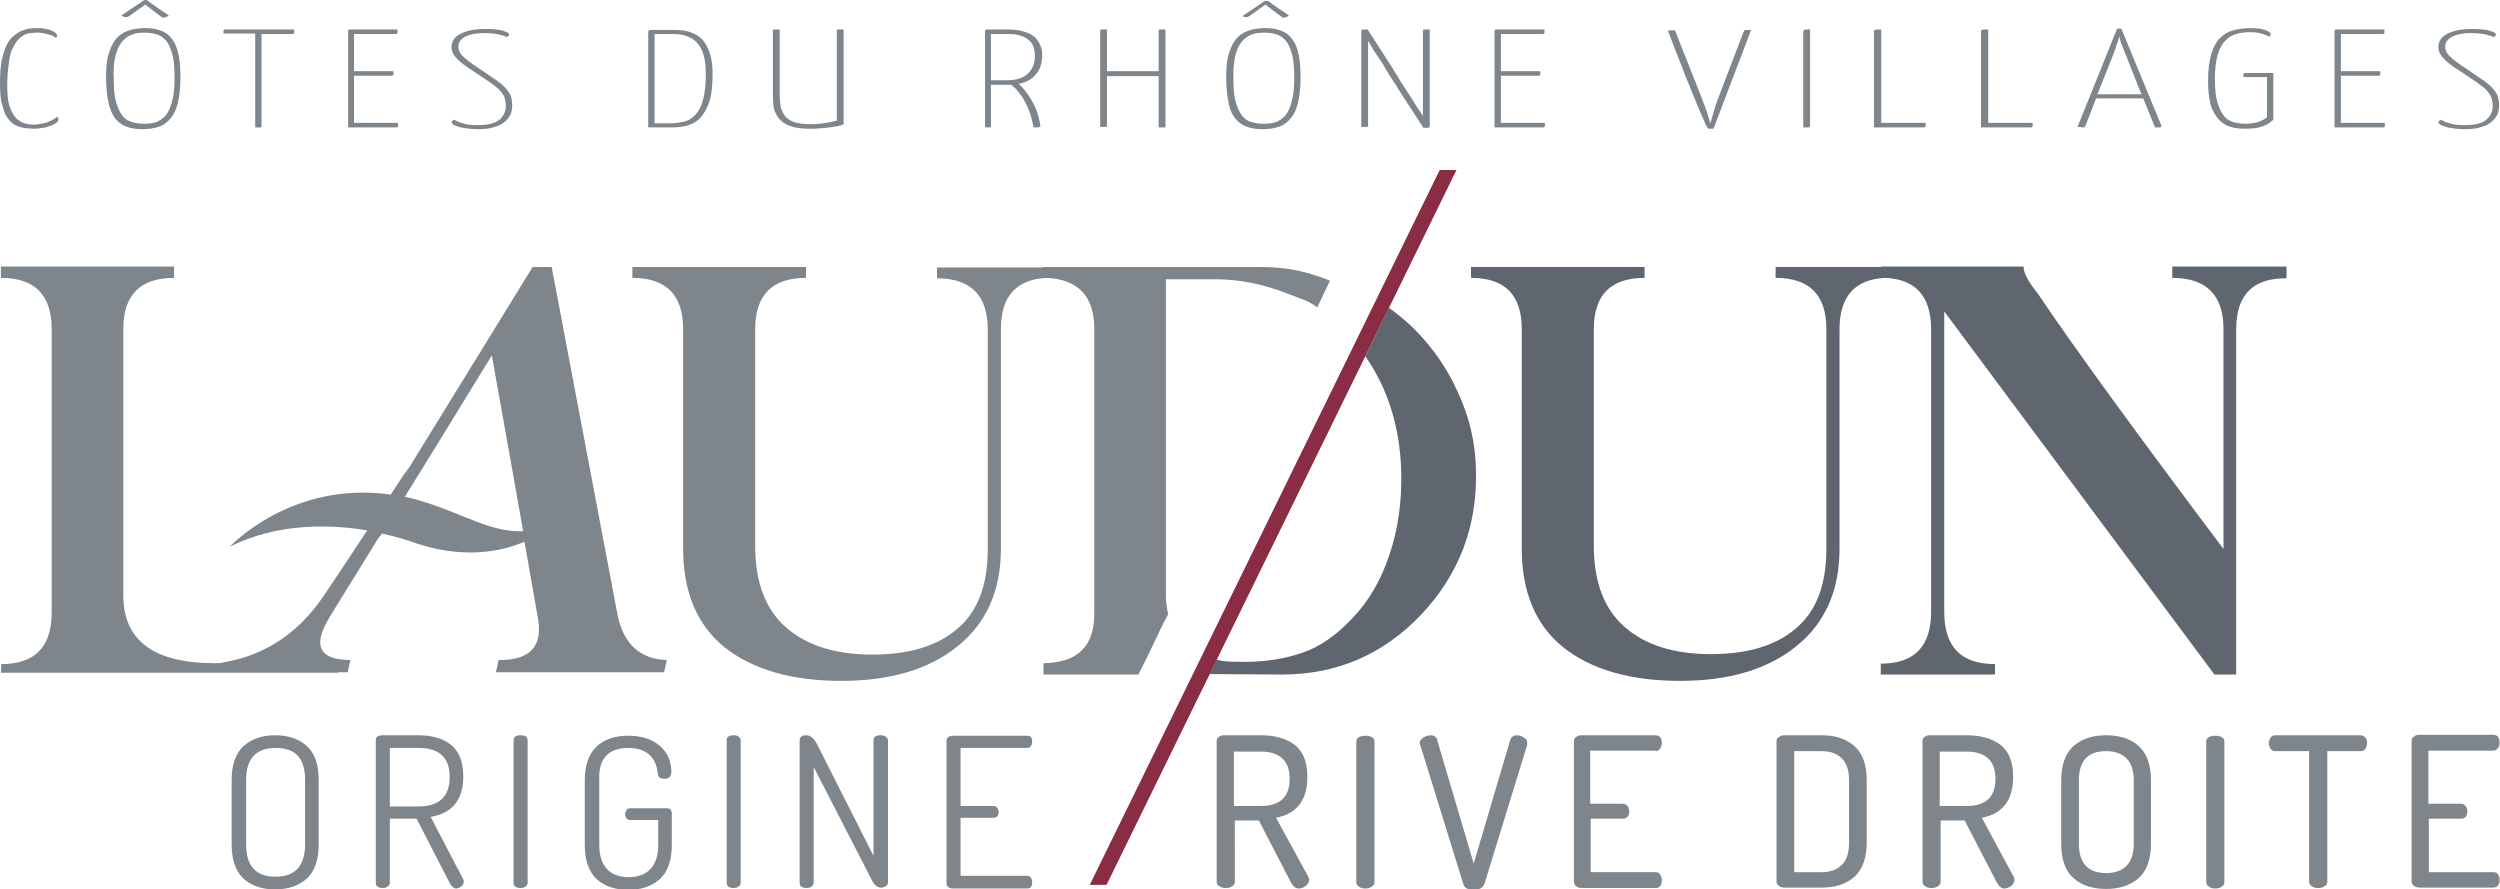 <?xml version="1.0" encoding="utf-8"?>
<!-- Generator: Adobe Illustrator 16.0.0, SVG Export Plug-In . SVG Version: 6.00 Build 0)  -->
<!DOCTYPE svg PUBLIC "-//W3C//DTD SVG 1.1//EN" "http://www.w3.org/Graphics/SVG/1.1/DTD/svg11.dtd">
<svg version="1.1" id="Calque_1" xmlns="http://www.w3.org/2000/svg" xmlns:xlink="http://www.w3.org/1999/xlink" x="0px" y="0px"
	 width="551.5px" height="196.2px" viewBox="0 0 551.5 196.2" enable-background="new 0 0 551.5 196.2" xml:space="preserve">
<g>
	<path fill="none" d="M26.5,25.2c0.5,0.8,1.2,1.3,2,1.7c0.8,0.3,1.8,0.5,3,0.5c1.2,0,2.2-0.2,3.1-0.5c0.9-0.4,1.6-1,2.1-1.8
		c0.5-0.8,1-1.9,1.2-3.2c0.3-1.3,0.4-2.9,0.4-4.8c0-1.8-0.1-3.4-0.4-4.7c-0.3-1.3-0.6-2.3-1.2-3c-0.5-0.8-1.2-1.3-2-1.6
		C34,7.4,33,7.2,31.9,7.2c-1.2,0-2.2,0.2-3.1,0.5c-0.9,0.4-1.6,1-2.2,1.8c-0.6,0.8-1,1.9-1.3,3.2C25.1,14,25,15.6,25,17.5
		c0,1.8,0.1,3.3,0.4,4.6C25.6,23.4,26,24.4,26.5,25.2z"/>
	<path fill="none" d="M401.9,165.7h-6v26.7h6c1.9,0,3.4-0.5,4.5-1.6c1.1-1.1,1.6-2.7,1.6-4.9v-13.6c0-2.2-0.5-3.8-1.6-4.9
		C405.3,166.3,403.8,165.7,401.9,165.7z"/>
	<path fill="none" d="M440.2,171.7c0-4-2.1-6-6.4-6h-5.9v12h5.9C438.1,177.8,440.2,175.7,440.2,171.7z"/>
	<path fill="none" d="M108.5,78.4c-9,14.7-15.4,25.1-19.2,31.2c1.5,0.3,3,0.7,4.5,1.2c9.2,2.9,14.4,6.5,21.6,6.4
		c-0.1-0.4-0.1-0.8-0.2-1.2C114.8,113.3,112.5,100.7,108.5,78.4z"/>
	<path fill="none" d="M151,26.7c0.9-0.2,1.7-0.8,2.4-1.5c0.7-0.8,1.2-1.9,1.7-3.3c0.4-1.4,0.6-3.4,0.6-5.8c0-3-0.6-5.2-1.8-6.6
		c-1.2-1.4-3-2.1-5.5-2.1h-3.9v19.6h3.8C149.2,27.1,150.1,27,151,26.7z"/>
	<path fill="none" d="M99.2,171.4c0-4.3-2.3-6.4-6.9-6.4H86v12.9h6.3C96.9,177.9,99.2,175.8,99.2,171.4z"/>
	<path fill="none" d="M60.7,165c-4.4,0-6.5,2.3-6.5,7v14.3c0,4.7,2.2,7.1,6.5,7.1c4.4,0,6.5-2.4,6.5-7.1V172
		C67.3,167.4,65.1,165,60.7,165z"/>
	<path fill="none" d="M464.6,165.7c-4,0-6,2.2-6,6.5v13.9c0,4.4,2,6.5,6,6.5c1.9,0,3.4-0.5,4.5-1.6c1.1-1.1,1.6-2.7,1.6-4.9v-13.9
		c0-2.2-0.5-3.8-1.6-4.9C468.1,166.3,466.6,165.7,464.6,165.7z"/>
	<path fill="none" d="M469.7,14c-0.3-0.7-0.5-1.3-0.8-2c-0.3-0.6-0.5-1.2-0.7-1.8c-0.2-0.5-0.4-1-0.5-1.4c-0.1-0.4-0.2-0.7-0.2-0.9
		c0,0.2-0.1,0.5-0.2,0.9c-0.1,0.4-0.3,0.9-0.5,1.4c-0.2,0.5-0.4,1.1-0.6,1.8c-0.2,0.6-0.5,1.3-0.8,2l-2.7,6.8h9.7L469.7,14z"/>
	<path fill="none" d="M284.5,171.7c0-4-2.1-6-6.4-6h-5.9v12h5.9C282.4,177.8,284.5,175.7,284.5,171.7z"/>
	<path fill="none" d="M273.6,25.2c0.5,0.8,1.2,1.3,2,1.7c0.8,0.3,1.8,0.5,3,0.5c1.2,0,2.2-0.2,3.1-0.5c0.9-0.4,1.6-1,2.1-1.8
		c0.5-0.8,1-1.9,1.2-3.2c0.3-1.3,0.4-2.9,0.4-4.8c0-1.8-0.1-3.4-0.4-4.7c-0.3-1.3-0.6-2.3-1.2-3c-0.5-0.8-1.2-1.3-2-1.6
		c-0.8-0.3-1.8-0.5-2.9-0.5c-1.2,0-2.2,0.2-3.1,0.5c-0.9,0.4-1.6,1-2.2,1.8c-0.6,0.8-1,1.9-1.3,3.2c-0.3,1.3-0.4,2.9-0.4,4.8
		c0,1.8,0.1,3.3,0.4,4.6C272.6,23.4,273,24.4,273.6,25.2z"/>
	<path fill="none" d="M226.8,16.2c1-1,1.5-2.3,1.5-4c0-0.6-0.1-1.2-0.3-1.8c-0.2-0.6-0.5-1.1-1-1.5c-0.5-0.4-1.1-0.8-1.8-1
		c-0.8-0.2-1.7-0.4-2.9-0.4h-3.7v10.2h3.5C224.2,17.7,225.8,17.2,226.8,16.2z"/>
	<path fill="#7E858B" d="M1.2,25.3C1.6,26,2.1,26.6,2.5,27c0.5,0.4,1,0.7,1.6,0.9c0.5,0.2,1.1,0.3,1.7,0.4c0.6,0,1.1,0.1,1.6,0.1
		c0.8,0,1.5-0.1,2.1-0.2c0.7-0.1,1.2-0.3,1.8-0.5c0.5-0.2,0.9-0.4,1.2-0.7c0.3-0.2,0.4-0.5,0.4-0.6c0-0.1,0-0.2-0.1-0.4
		c-0.1-0.1-0.2-0.2-0.2-0.3c-0.2,0.2-0.4,0.4-0.8,0.6c-0.3,0.2-0.7,0.4-1.2,0.6c-0.4,0.2-0.9,0.3-1.5,0.4c-0.5,0.1-1.1,0.2-1.6,0.2
		c-0.7,0-1.4-0.1-2.1-0.3c-0.7-0.2-1.3-0.6-1.9-1.2c-0.6-0.6-1-1.5-1.4-2.6c-0.4-1.2-0.5-2.7-0.5-4.6c0-1.7,0.1-3.2,0.3-4.4
		C2,12.9,2.3,11.9,2.6,11C3,10.2,3.4,9.5,3.8,9c0.4-0.5,0.9-0.9,1.4-1.2c0.5-0.3,1.1-0.5,1.6-0.5C7.4,7.2,8,7.2,8.5,7.2
		c0.5,0,0.9,0.1,1.4,0.2c0.4,0.1,0.8,0.2,1.2,0.3c0.3,0.1,0.6,0.2,0.8,0.4c0.2,0.1,0.4,0.2,0.4,0.3c0.1-0.1,0.2-0.2,0.2-0.3
		c0.1-0.1,0.1-0.2,0.1-0.3c0-0.1-0.1-0.3-0.3-0.5c-0.2-0.2-0.5-0.3-0.8-0.5c-0.4-0.2-0.8-0.3-1.3-0.4C9.7,6.3,9.2,6.2,8.5,6.2
		c-0.7,0-1.3,0-2,0.1c-0.7,0.1-1.3,0.3-2,0.6C3.9,7.2,3.4,7.6,2.8,8.1c-0.6,0.5-1.1,1.3-1.5,2.2c-0.4,0.9-0.7,2-1,3.4
		C0.1,15,0,16.6,0,18.4c0,1.6,0.1,3,0.3,4.1C0.6,23.6,0.9,24.5,1.2,25.3z"/>
	<path fill="#7E858B" d="M27.1,3.6c0.2,0.1,0.4,0.2,0.8,0.2c0.1,0,0.4-0.1,0.8-0.4c0.4-0.3,0.9-0.6,1.4-1c0.6-0.4,1.3-0.9,2-1.4
		c0,0,0.2,0.2,0.6,0.5c0.4,0.3,0.8,0.6,1.3,1c0.5,0.4,1.2,0.9,1.9,1.4c0.3,0,0.6-0.1,0.9-0.2c0.3-0.2,0.4-0.2,0.4-0.3
		c0,0-0.2-0.2-0.7-0.5c-0.5-0.3-1-0.7-1.5-1l-2.1-1.5C32.6,0.1,32.4,0,32.1,0c-0.2,0-0.3,0-0.4,0.1l-4.9,3.3
		C26.9,3.4,26.9,3.5,27.1,3.6z"/>
	<path fill="#7E858B" d="M25.3,26c0.7,0.9,1.5,1.5,2.5,1.9c1,0.4,2.2,0.6,3.6,0.6c1.4,0,2.7-0.2,3.8-0.6c1.1-0.4,1.9-1.1,2.6-2
		c0.7-0.9,1.2-2.1,1.5-3.5c0.3-1.4,0.5-3.2,0.5-5.2c0-2-0.1-3.7-0.4-5.1c-0.3-1.4-0.7-2.5-1.4-3.4c-0.6-0.9-1.4-1.5-2.4-1.9
		c-1-0.4-2.2-0.6-3.6-0.6c-1.4,0-2.7,0.2-3.8,0.6c-1.1,0.4-2,1-2.7,1.9c-0.7,0.9-1.2,2-1.6,3.4c-0.4,1.4-0.5,3.1-0.5,5
		c0,2.1,0.2,3.9,0.5,5.4C24.2,24,24.7,25.1,25.3,26z M25.4,12.7c0.3-1.3,0.7-2.4,1.3-3.2c0.6-0.8,1.3-1.4,2.2-1.8
		c0.9-0.4,1.9-0.5,3.1-0.5c1.1,0,2.1,0.2,2.9,0.5c0.8,0.3,1.5,0.9,2,1.6c0.5,0.8,0.9,1.8,1.2,3c0.3,1.3,0.4,2.8,0.4,4.7
		c0,1.9-0.1,3.5-0.4,4.8c-0.3,1.3-0.7,2.4-1.2,3.2c-0.5,0.8-1.3,1.4-2.1,1.8c-0.9,0.4-1.9,0.5-3.1,0.5c-1.2,0-2.1-0.2-3-0.5
		c-0.8-0.3-1.5-0.9-2-1.7c-0.5-0.8-0.9-1.8-1.2-3c-0.3-1.2-0.4-2.8-0.4-4.6C25,15.6,25.1,14,25.4,12.7z"/>
	<path fill="#7E858B" d="M56.3,28.1c0.7,0,1.1,0,1.2,0c0.1,0,0.2-0.1,0.2-0.3V7.5h6.7c0.3,0,0.5-0.1,0.5-0.3V6.5H49.8
		c-0.3,0-0.5,0.1-0.5,0.3v0.6h7V28.1z"/>
	<path fill="#7E858B" d="M87.8,27.9c0-0.1,0-0.4,0-0.8h-9.7V16.7h8.3c0.2,0,0.3-0.1,0.4-0.2c0-0.1,0-0.4,0-0.8h-8.7V7.5h9.3
		c0.1,0,0.2-0.1,0.3-0.2c0-0.1,0-0.4,0-0.8H77.2c-0.2,0-0.4,0.1-0.4,0.2c0,0.1,0,0.1,0,0.2v21.2h10.7C87.6,28.1,87.7,28,87.8,27.9z"
		/>
	<path fill="#7E858B" d="M99.9,27.4c0.2,0.2,0.6,0.3,1.1,0.5c0.5,0.2,1.1,0.3,1.8,0.4c0.7,0.1,1.6,0.2,2.6,0.2
		c1.3,0,2.5-0.1,3.4-0.4c1-0.3,1.8-0.6,2.4-1.1c0.6-0.5,1.1-1.1,1.4-1.7c0.3-0.7,0.4-1.4,0.4-2.2c0-0.5-0.1-1-0.2-1.5
		s-0.3-0.9-0.6-1.3c-0.3-0.4-0.6-0.9-1.1-1.3c-0.4-0.4-1-0.9-1.6-1.3l-5.6-3.8c-0.8-0.6-1.4-1.1-2-1.7c-0.5-0.6-0.8-1.2-0.8-1.9
		c0-0.9,0.5-1.6,1.5-2.2c1-0.5,2.4-0.8,4.1-0.8c1.3,0,2.4,0.1,3.3,0.3c0.8,0.2,1.5,0.4,1.8,0.6c0.3-0.2,0.5-0.4,0.5-0.6
		c0-0.3-0.4-0.5-1.3-0.8c-0.9-0.3-2.2-0.4-4.1-0.4c-2.3,0-4.1,0.4-5.4,1.1c-1.3,0.7-1.9,1.7-1.9,2.9c0,0.8,0.3,1.5,0.9,2.2
		c0.6,0.7,1.4,1.4,2.4,2.1l5.1,3.4c0.7,0.5,1.2,0.9,1.7,1.3c0.5,0.4,0.8,0.8,1.1,1.2c0.3,0.4,0.5,0.8,0.6,1.3
		c0.1,0.4,0.2,0.9,0.2,1.4c0,1.3-0.5,2.3-1.4,3.1c-1,0.8-2.5,1.2-4.7,1.2c-1.5,0-2.6-0.1-3.4-0.4c-0.8-0.2-1.4-0.5-1.9-0.8
		c-0.4,0.2-0.6,0.4-0.6,0.7C99.6,27,99.7,27.2,99.9,27.4z"/>
	<path fill="#7E858B" d="M151.6,27.7c1.1-0.3,2-0.8,2.9-1.7c0.8-0.9,1.5-2.1,2-3.6s0.7-3.6,0.7-6.2c0-1.7-0.2-3.2-0.6-4.4
		c-0.4-1.2-0.9-2.2-1.6-3c-0.7-0.8-1.6-1.3-2.7-1.7c-1.1-0.4-2.3-0.5-3.7-0.5h-4.5c-0.4,0-0.7,0-0.9,0.1C143.1,6.7,143,6.9,143,7
		v21.1h5.2C149.4,28.1,150.5,28,151.6,27.7z M144.5,7.5h3.9c2.5,0,4.4,0.7,5.5,2.1c1.2,1.4,1.8,3.5,1.8,6.6c0,2.4-0.2,4.3-0.6,5.8
		c-0.4,1.5-1,2.6-1.7,3.3c-0.7,0.8-1.5,1.3-2.4,1.5c-0.9,0.2-1.8,0.4-2.8,0.4h-3.8V7.5z"/>
	<path fill="#7E858B" d="M171.9,26.2c0.5,0.7,1.4,1.2,2.4,1.6c1.1,0.4,2.5,0.6,4.4,0.6c0.8,0,1.5,0,2.3-0.1c0.8-0.1,1.5-0.1,2.1-0.2
		c0.7-0.1,1.3-0.2,1.8-0.3c0.5-0.1,0.9-0.2,1.2-0.4V6.5c-0.7,0-1.1,0-1.3,0c-0.2,0-0.2,0.1-0.2,0.3v19.8c-0.5,0.2-1.3,0.3-2.4,0.5
		c-1.1,0.2-2.3,0.3-3.5,0.3c-1.5,0-2.7-0.2-3.6-0.5c-0.9-0.3-1.5-0.8-2-1.4c-0.4-0.6-0.7-1.2-0.9-2c-0.1-0.8-0.2-1.5-0.2-2.3V6.5
		c-0.7,0-1.2,0-1.3,0c-0.1,0-0.2,0.1-0.2,0.3v14.4c0,0.9,0.1,1.8,0.2,2.7C171,24.8,171.3,25.6,171.9,26.2z"/>
	<path fill="#7E858B" d="M218.6,27.8v-9.1h3.5c0.1,0,0.3,0,0.5,0c0.2,0,0.3,0,0.5,0c0.2,0.2,0.5,0.5,1,0.9c0.4,0.5,0.9,1.1,1.4,1.8
		c0.5,0.8,1,1.7,1.4,2.8c0.5,1.1,0.8,2.4,1.1,3.9h0.8c0.3,0,0.5-0.1,0.6-0.1c0.1,0,0.1-0.1,0.1-0.3c-0.2-1.3-0.5-2.4-0.9-3.5
		c-0.4-1-0.9-1.9-1.4-2.7c-0.5-0.8-1-1.4-1.4-1.9c-0.5-0.5-0.8-0.9-1.1-1.1c1.7-0.3,2.9-1,3.8-2.1c0.9-1,1.4-2.4,1.4-4.2
		c0-0.8-0.1-1.5-0.4-2.2c-0.3-0.7-0.7-1.3-1.2-1.8c-0.6-0.5-1.3-0.9-2.3-1.2c-0.9-0.3-2.1-0.5-3.5-0.5h-4.8c-0.2,0-0.4,0.1-0.4,0.2
		c0,0.1,0,0.1,0,0.2v21.2c0.7,0,1.2,0,1.3,0C218.5,28,218.6,27.9,218.6,27.8z M218.6,7.5h3.7c1.2,0,2.1,0.1,2.9,0.4
		c0.8,0.2,1.4,0.6,1.8,1c0.5,0.4,0.8,0.9,1,1.5c0.2,0.6,0.3,1.2,0.3,1.8c0,1.7-0.5,3-1.5,4c-1,1-2.6,1.5-4.7,1.5h-3.5V7.5z"/>
	<path fill="#7E858B" d="M244.2,27.8v-11h11.4v11.3c0.7,0,1.1,0,1.3,0c0.1,0,0.2-0.1,0.2-0.3V6.5c-0.7,0-1.2,0-1.3,0
		c-0.1,0-0.2,0.1-0.2,0.3v8.9h-11.4V6.5c-0.7,0-1.1,0-1.3,0c-0.1,0-0.2,0.1-0.2,0.3v21.2c0.7,0,1.1,0,1.3,0
		C244.1,28,244.2,27.9,244.2,27.8z"/>
	<path fill="#7E858B" d="M274.2,3.6c0.2,0.1,0.4,0.2,0.8,0.2c0.1,0,0.4-0.1,0.8-0.4c0.4-0.3,0.9-0.6,1.4-1c0.6-0.4,1.3-0.9,2-1.4
		c0,0,0.2,0.2,0.6,0.5c0.4,0.3,0.8,0.6,1.3,1c0.5,0.4,1.2,0.9,1.9,1.4c0.3,0,0.6-0.1,0.9-0.2c0.3-0.2,0.4-0.2,0.4-0.3
		c0,0-0.2-0.2-0.7-0.5c-0.5-0.3-1-0.7-1.5-1l-2.1-1.5c-0.2-0.2-0.4-0.2-0.7-0.2c-0.2,0-0.3,0-0.4,0.1l-4.9,3.3
		C273.9,3.4,274,3.5,274.2,3.6z"/>
	<path fill="#7E858B" d="M272.4,26c0.7,0.9,1.5,1.5,2.5,1.9c1,0.4,2.2,0.6,3.6,0.6c1.5,0,2.7-0.2,3.8-0.6c1.1-0.4,1.9-1.1,2.6-2
		c0.7-0.9,1.2-2.1,1.5-3.5c0.3-1.4,0.5-3.2,0.5-5.2c0-2-0.1-3.7-0.4-5.1c-0.3-1.4-0.7-2.5-1.4-3.4c-0.6-0.9-1.4-1.5-2.4-1.9
		c-1-0.4-2.2-0.6-3.6-0.6c-1.5,0-2.7,0.2-3.8,0.6c-1.1,0.4-2,1-2.7,1.9c-0.7,0.9-1.2,2-1.6,3.4c-0.4,1.4-0.5,3.1-0.5,5
		c0,2.1,0.2,3.9,0.5,5.4C271.2,24,271.7,25.1,272.4,26z M272.4,12.7c0.3-1.3,0.7-2.4,1.3-3.2c0.6-0.8,1.3-1.4,2.2-1.8
		c0.9-0.4,1.9-0.5,3.1-0.5c1.1,0,2.1,0.2,2.9,0.5c0.8,0.3,1.5,0.9,2,1.6c0.5,0.8,0.9,1.8,1.2,3c0.3,1.3,0.4,2.8,0.4,4.7
		c0,1.9-0.1,3.5-0.4,4.8c-0.3,1.3-0.7,2.4-1.2,3.2c-0.5,0.8-1.3,1.4-2.1,1.8c-0.9,0.4-1.9,0.5-3.1,0.5c-1.2,0-2.1-0.2-3-0.5
		c-0.8-0.3-1.5-0.9-2-1.7c-0.5-0.8-0.9-1.8-1.2-3c-0.3-1.2-0.4-2.8-0.4-4.6C272,15.6,272.2,14,272.4,12.7z"/>
	<path fill="#7E858B" d="M301.8,27.8v-7.6c0,0,0-0.3,0-0.7c0-0.5,0-1,0-1.7c0-0.7,0-1.5,0-2.3c0-0.8,0-1.7,0-2.5c0-0.8,0-1.6,0-2.3
		c0-0.7,0-1.3,0-1.7c0.3,0.5,0.6,1,1,1.7c0.4,0.7,0.9,1.4,1.4,2.1c0.5,0.8,1,1.5,1.4,2.3c0.5,0.8,0.9,1.5,1.3,2.1
		c0.4,0.6,0.7,1.1,1,1.5c0.3,0.4,0.4,0.6,0.4,0.7l5.7,8.8h0.9c0.3,0,0.5-0.1,0.5-0.3V6.5c-0.7,0-1.2,0-1.3,0c-0.1,0-0.2,0.1-0.2,0.3
		v18.8c-0.2-0.4-0.6-0.9-1-1.5c-0.4-0.6-0.9-1.4-1.3-2.1c-0.5-0.8-1-1.5-1.5-2.3c-0.5-0.8-1-1.5-1.4-2.2c-0.4-0.7-0.7-1.2-1-1.6
		c-0.3-0.4-0.4-0.7-0.4-0.7l-5.6-8.7h-0.9c-0.3,0-0.5,0.1-0.5,0.3v21.2c0.7,0,1.2,0,1.3,0C301.7,28,301.8,27.9,301.8,27.8z"/>
	<path fill="#7E858B" d="M340.8,27.9c0-0.1,0-0.4,0-0.8h-9.7V16.7h8.3c0.2,0,0.3-0.1,0.4-0.2c0-0.1,0-0.4,0-0.8h-8.7V7.5h9.3
		c0.2,0,0.2-0.1,0.3-0.2c0-0.1,0-0.4,0-0.8h-10.6c-0.2,0-0.4,0.1-0.4,0.2c0,0.1,0,0.1,0,0.2v21.2h10.7
		C340.6,28.1,340.7,28,340.8,27.9z"/>
	<path fill="#7E858B" d="M371.1,14.9c0.4,1.1,0.8,2.2,1.3,3.3c0.4,1.1,0.9,2.2,1.3,3.2s0.8,2,1.2,2.9c0.4,0.9,0.7,1.7,1,2.3
		c0.2,0.5,0.4,1,0.6,1.3c0.2,0.3,0.3,0.5,0.5,0.5c0.3,0,0.5,0,0.6,0c0.1,0,0.3,0,0.4,0l8.3-21.8h-1.1c-0.2,0-0.3,0-0.4,0.1
		c0,0.1-0.1,0.2-0.2,0.4l-5.5,14.4c-0.4,1.1-0.8,2.1-1,3c-0.3,0.9-0.5,1.8-0.8,2.7c-0.1-0.5-0.3-0.9-0.4-1.3
		c-0.1-0.4-0.3-0.9-0.4-1.3c-0.2-0.5-0.3-0.9-0.5-1.4c-0.2-0.5-0.4-1-0.6-1.6l-5.9-14.9h-1.1c-0.2,0-0.4,0-0.4,0.1
		c0,0.1,0,0.2,0.1,0.4C369.1,9.8,370.1,12.4,371.1,14.9z"/>
	<path fill="#7E858B" d="M399.3,27.8V6.5c-0.7,0-1.1,0-1.3,0.1c-0.1,0-0.2,0.2-0.2,0.5v21c0.7,0,1.1,0,1.3,0
		C399.2,28,399.3,27.9,399.3,27.8z"/>
	<path fill="#7E858B" d="M424.7,28c0.1,0,0.1-0.1,0.1-0.3v-0.6h-9.8V6.5c-0.8,0-1.2,0-1.4,0.1s-0.2,0.2-0.2,0.4v21.1h10.8
		C424.5,28.1,424.6,28.1,424.7,28z"/>
	<path fill="#7E858B" d="M448.3,28c0.1,0,0.1-0.1,0.1-0.3v-0.6h-9.8V6.5c-0.8,0-1.2,0-1.4,0.1c-0.1,0-0.2,0.2-0.2,0.4v21.1H448
		C448.1,28.1,448.2,28.1,448.3,28z"/>
	<path fill="#7E858B" d="M459.2,28.1c0.2,0,0.4,0,0.5,0c0.1,0,0.2-0.1,0.3-0.2l2.4-6.2h10.4l2.6,6.4c0.1,0,0.3,0,0.5,0
		c0.2,0,0.3,0,0.4,0c0.4,0,0.6-0.1,0.5-0.4l-8.8-21.3c-0.1-0.1-0.3-0.1-0.6-0.1c-0.3,0-0.4,0-0.4,0.1l-8.7,21.6c0.2,0,0.4,0,0.6,0
		C459.1,28.1,459.2,28.1,459.2,28.1z M465.4,14c0.3-0.7,0.5-1.3,0.8-2c0.2-0.6,0.5-1.2,0.6-1.8c0.2-0.5,0.4-1,0.5-1.4
		c0.1-0.4,0.2-0.7,0.2-0.9c0,0.2,0.1,0.5,0.2,0.9c0.1,0.4,0.3,0.9,0.5,1.4c0.2,0.5,0.4,1.1,0.7,1.8c0.3,0.6,0.5,1.3,0.8,2l2.7,6.8
		h-9.7L465.4,14z"/>
	<path fill="#7E858B" d="M489.5,26.4c0.7,0.8,1.6,1.3,2.6,1.6c1,0.3,2.1,0.4,3.3,0.4c1,0,1.9-0.1,2.6-0.2c0.7-0.2,1.3-0.4,1.8-0.6
		c0.5-0.2,0.8-0.5,1.1-0.7c0.3-0.2,0.5-0.4,0.6-0.5V16.1h-6.1c-0.3,0-0.5,0.1-0.5,0.3v0.6h5.2v8.8c-0.1,0.1-0.2,0.3-0.5,0.4
		c-0.2,0.2-0.5,0.3-0.9,0.5c-0.4,0.2-0.8,0.3-1.4,0.4c-0.5,0.1-1.1,0.2-1.8,0.2c-0.9,0-1.8-0.1-2.6-0.3c-0.8-0.2-1.6-0.6-2.2-1.3
		c-0.6-0.7-1.1-1.7-1.5-3c-0.4-1.3-0.6-3.1-0.6-5.3c0-2.1,0.2-3.8,0.6-5.2c0.4-1.3,0.9-2.4,1.6-3.1c0.7-0.8,1.5-1.3,2.5-1.6
		c1-0.3,2-0.4,3.2-0.4c0.9,0,1.7,0.1,2.4,0.3c0.6,0.2,1.2,0.4,1.7,0.7c0.2-0.2,0.3-0.4,0.3-0.6c0-0.3-0.4-0.6-1.3-0.9
		c-0.9-0.3-2-0.4-3.3-0.4c-1.3,0-2.6,0.2-3.7,0.5c-1.1,0.3-2.1,0.9-2.9,1.7c-0.8,0.8-1.4,2-1.9,3.5c-0.4,1.5-0.7,3.4-0.7,5.7
		c0,2.3,0.2,4.2,0.6,5.6S488.8,25.6,489.5,26.4z"/>
	<path fill="#7E858B" d="M516.4,16.7h8.3c0.2,0,0.3-0.1,0.4-0.2c0-0.1,0-0.4,0-0.8h-8.7V7.5h9.3c0.1,0,0.2-0.1,0.3-0.2
		c0-0.1,0-0.4,0-0.8h-10.6c-0.2,0-0.4,0.1-0.4,0.2c0,0.1,0,0.1,0,0.2v21.2h10.7c0.2,0,0.3-0.1,0.4-0.2c0-0.1,0-0.4,0-0.8h-9.7V16.7z
		"/>
	<path fill="#7E858B" d="M538.2,27.4c0.2,0.2,0.6,0.3,1.1,0.5c0.5,0.2,1.1,0.3,1.8,0.4c0.7,0.1,1.6,0.2,2.6,0.2
		c1.3,0,2.5-0.1,3.4-0.4c1-0.3,1.8-0.6,2.4-1.1c0.6-0.5,1.1-1.1,1.4-1.7c0.3-0.7,0.4-1.4,0.4-2.2c0-0.5-0.1-1-0.2-1.5
		c-0.1-0.5-0.3-0.9-0.6-1.3c-0.3-0.4-0.6-0.9-1.1-1.3c-0.4-0.4-1-0.9-1.6-1.3l-5.6-3.8c-0.8-0.6-1.4-1.1-2-1.7
		c-0.5-0.6-0.8-1.2-0.8-1.9c0-0.9,0.5-1.6,1.5-2.2c1-0.5,2.4-0.8,4.1-0.8c1.3,0,2.4,0.1,3.3,0.3c0.8,0.2,1.5,0.4,1.8,0.6
		c0.3-0.2,0.5-0.4,0.5-0.6c0-0.3-0.4-0.5-1.3-0.8c-0.9-0.3-2.2-0.4-4.1-0.4c-2.3,0-4.1,0.4-5.4,1.1c-1.3,0.7-1.9,1.7-1.9,2.9
		c0,0.8,0.3,1.5,0.9,2.2c0.6,0.7,1.4,1.4,2.4,2.1l5.1,3.4c0.6,0.5,1.2,0.9,1.7,1.3c0.5,0.4,0.8,0.8,1.1,1.2c0.3,0.4,0.5,0.8,0.6,1.3
		c0.1,0.4,0.2,0.9,0.2,1.4c0,1.3-0.5,2.3-1.4,3.1c-1,0.8-2.5,1.2-4.7,1.2c-1.5,0-2.6-0.1-3.4-0.4c-0.8-0.2-1.4-0.5-1.9-0.8
		c-0.4,0.2-0.6,0.4-0.6,0.7C537.9,27,538,27.2,538.2,27.4z"/>
	<path fill="#7E858B" d="M110,145.6l-0.6,2.7h37.1l0.6-2.7c-5.8-0.2-9.4-3.4-10.8-9.6l-14.6-77.1h-4.2l-28.2,45.8l0.9-1.7
		c0,0-1.4,2.1-4,6.1c-22-3.1-35.5,11.5-35.5,11.5c10.8-5.4,22.5-4.9,30.3-3.6c-2.7,4.1-5.9,9-9.7,14.6c-6.5,9.6-14.7,13.1-20.9,14.3
		c-2,0.3-0.8,0.4-3,0.4c-13.5,0-20.2-5-20.2-15V72.6c0-7.5,3.7-11.3,11.2-11.3v-2.5H0.2v2.5c7.5,0,11.2,3.8,11.2,11.3v62.5
		c0,7.6-3.7,11.4-11.1,11.4l-0.1,1.9h74.4l0-0.1h2.1l0.6-2.7c-1,0-1.8-0.1-2.6-0.2c-4.7-0.8-5.3-3.9-1.9-9.4l2.7-4.4l7.3-11.8
		c0-0.1,0-0.1,0.1-0.2c0.4-0.7,0.9-1.3,1.4-1.9c3.6,0.8,5.9,1.6,5.9,1.6c11.6,4.3,20.4,2.4,25.5,0.2l2.9,16.5
		C119.9,142.5,117,145.7,110,145.6z M93.8,110.8c-1.5-0.5-3-0.9-4.5-1.2c3.8-6.1,10.2-16.5,19.2-31.2c4,22.3,6.2,34.8,6.7,37.6
		c0.1,0.4,0.1,0.8,0.2,1.2C108.2,117.4,103,113.7,93.8,110.8z"/>
	<path fill="#7E858B" d="M230.2,146.3v2.5h20.9c2.4-4.4,4.2-8.9,6.6-13.3c-0.3-1.3-0.5-2.7-0.5-4.2V61.6h10.9c5.3,0,10.7,1.1,16,3.2
		c3,1.2,4.1,1.3,6.5,3c1.1-2.3,1.7-3.6,2.8-5.9c-5.7-2.2-9.5-3-15.9-3h-47.4v0.1h-23.4v2.4c7.5,0,11.2,3.8,11.2,11.3v48.4
		c0,8-2.2,13.8-6.7,17.6c-4.4,3.8-10.6,5.7-18.8,5.7c-8.1,0-14.4-2-18.9-5.9c-4.5-3.9-6.8-9.7-6.9-17.5V72.6
		c0-7.5,3.7-11.3,11.2-11.3v-2.4h-38.3v2.4c7.5,0,11.2,3.8,11.2,11.3v48.4c0,9.5,3,16.7,8.9,21.6c6.3,5.1,15,7.6,26,7.6
		c10.7,0,19.3-2.5,25.6-7.6c6.4-5.1,9.6-12.3,9.6-21.6V72.6c0-7.2,3.3-10.9,10-11.3c7.1,0.3,10.6,4.1,10.6,11.3v62.5
		C241.5,142.5,237.8,146.2,230.2,146.3z"/>
	<path fill="#5F666F" d="M325.6,103.8c-0.1-6-1.4-11.8-4.1-17.5c-2.4-5.3-5.7-10-10-14.2c-1.6-1.5-3.3-2.9-5.1-4.2l-5.2,10.7
		c5,7.2,7.6,15.6,7.9,25.2c0.2,6.8-0.7,13-2.6,18.6c-1.8,5.4-4.4,10-8,13.8c-3.6,3.9-7.4,6.5-11.2,7.8c-3.8,1.3-8,2-12.7,2
		c-3,0-4.5,0-6.2-0.5l-1.6,3.2l16,0.1c12.1,0,22.3-4.4,30.7-13.2C321.9,126.7,325.9,116.1,325.6,103.8z"/>
	<path fill="#5F666F" d="M504.5,58.8h-25.3v2.5c7.5,0,11.3,3.8,11.3,11.3v48.5c-19.1-25.4-32.8-44.2-41-56.4
		c-2.1-2.6-3.1-4.5-3.1-5.9H415v0.1h-23.3v2.4c7.5,0,11.2,3.8,11.2,11.3v48.4c0,8-2.2,13.8-6.7,17.6c-4.4,3.8-10.6,5.7-18.8,5.7
		c-8.1,0-14.4-2-18.9-5.9c-4.5-3.9-6.8-9.7-6.9-17.5V72.6c0-7.5,3.7-11.3,11.2-11.3v-2.4h-38.3v2.4c7.5,0,11.2,3.8,11.2,11.3v48.4
		c0,9.5,3,16.7,8.9,21.6c6.3,5.1,15,7.6,26,7.6c10.7,0,19.3-2.5,25.6-7.6c6.4-5.1,9.6-12.3,9.6-21.6V72.6c0-7.2,3.4-11,10.1-11.3
		c6.7,0.3,10.1,4.1,10.1,11.3V135c0,7.6-3.7,11.4-11.1,11.4v2.4h25.2v-2.3c-7.5,0-11.2-3.8-11.2-11.5V68.7l59.6,80.1h4.8V72.6
		c0-7.5,3.7-11.3,11.1-11.2V58.8z"/>
	<path fill="#7E858B" d="M60.7,162.2c-2.9,0-5.2,0.8-7,2.4c-1.7,1.6-2.6,4.1-2.6,7.4v14.3c0,3.4,0.9,5.9,2.6,7.5
		c1.7,1.6,4.1,2.4,7,2.4c2.9,0,5.2-0.8,7-2.4c1.7-1.6,2.6-4.1,2.6-7.5V172c0-3.4-0.9-5.9-2.6-7.4C66,163,63.6,162.2,60.7,162.2z
		 M67.3,186.3c0,4.7-2.2,7.1-6.5,7.1c-4.4,0-6.5-2.4-6.5-7.1V172c0-4.7,2.2-7,6.5-7c4.4,0,6.5,2.3,6.5,7V186.3z"/>
	<path fill="#7E858B" d="M95,180.2c4.8-0.8,7.2-3.8,7.2-8.9c0-3.2-0.9-5.5-2.7-7c-1.8-1.4-4.2-2.1-7.2-2.1h-8.2
		c-0.8,0.1-1.2,0.4-1.2,1.1v31.4c0,0.4,0.1,0.7,0.4,0.9c0.3,0.2,0.7,0.3,1.1,0.3c0.4,0,0.8-0.1,1.1-0.3c0.3-0.2,0.5-0.5,0.5-0.9
		v-14.1h5.9l7.1,13.8c0.5,1.1,1.1,1.6,1.6,1.6c0.4,0,0.8-0.2,1.2-0.5c0.4-0.3,0.5-0.7,0.5-1.1c0-0.2-0.1-0.4-0.2-0.6L95,180.2z
		 M86,177.9V165h6.3c4.6,0,6.9,2.1,6.9,6.4c0,4.3-2.3,6.5-6.9,6.5H86z"/>
	<path fill="#7E858B" d="M114.8,162.2c-1,0-1.5,0.4-1.5,1.1v31.4c0,0.4,0.1,0.7,0.4,0.9c0.3,0.2,0.7,0.3,1.1,0.3
		c0.4,0,0.8-0.1,1.1-0.3c0.3-0.2,0.5-0.5,0.5-0.9v-31.4C116.4,162.6,115.9,162.2,114.8,162.2z"/>
	<path fill="#7E858B" d="M138.6,165c3.9,0,6.1,1.9,6.5,5.6c0,0.8,0.5,1.2,1.5,1.2c1,0,1.5-0.5,1.5-1.6c0-2.3-0.9-4.3-2.6-5.7
		c-1.7-1.5-4.1-2.2-7-2.2c-2.9,0-5.2,0.8-6.9,2.4c-1.7,1.6-2.6,4.1-2.6,7.4v14.3c0,3.4,0.9,5.9,2.6,7.5c1.7,1.6,4.1,2.4,7,2.4
		c2.9,0,5.2-0.8,7-2.4c1.7-1.6,2.6-4.1,2.6-7.5v-6.9c0-0.8-0.4-1.2-1.1-1.2h-8.1c-0.3,0-0.6,0.1-0.8,0.4c-0.2,0.3-0.3,0.6-0.3,0.9
		c0,0.4,0.1,0.7,0.3,0.9c0.2,0.3,0.5,0.4,0.8,0.4h6.2v5.5c0,2.4-0.6,4.1-1.7,5.3c-1.1,1.2-2.8,1.8-4.8,1.8c-2.1,0-3.7-0.6-4.8-1.8
		c-1.1-1.2-1.7-2.9-1.7-5.3V172C132,167.4,134.2,165,138.6,165z"/>
	<path fill="#7E858B" d="M161.8,162.2c-1,0-1.5,0.4-1.5,1.1v31.4c0,0.4,0.1,0.7,0.4,0.9c0.3,0.2,0.7,0.3,1.1,0.3
		c0.4,0,0.8-0.1,1.1-0.3c0.3-0.2,0.5-0.5,0.5-0.9v-31.4C163.3,162.6,162.8,162.2,161.8,162.2z"/>
	<path fill="#7E858B" d="M194.2,162.2c-1,0-1.5,0.4-1.5,1.1v25.5l-12.4-24.5c-0.7-1.4-1.5-2.1-2.4-2.1c-1,0-1.5,0.4-1.5,1.2v31.3
		c0,0.4,0.1,0.7,0.4,0.9c0.3,0.2,0.7,0.3,1.1,0.3c0.4,0,0.8-0.1,1.1-0.3c0.3-0.2,0.5-0.5,0.5-0.9v-25.5l12.8,24.9
		c0.6,1.2,1.3,1.7,2,1.7c0.4,0,0.8-0.1,1.1-0.3c0.3-0.2,0.5-0.5,0.5-0.9v-31.4C195.7,162.6,195.2,162.2,194.2,162.2z"/>
	<path fill="#7E858B" d="M226.5,165c0.4,0,0.7-0.1,0.9-0.4c0.2-0.3,0.3-0.6,0.3-1c0-0.9-0.4-1.3-1.1-1.3h-16.4c-0.4,0-0.7,0.1-1,0.3
		c-0.3,0.2-0.4,0.5-0.4,0.9v31.3c0,0.4,0.1,0.7,0.4,0.9c0.3,0.2,0.6,0.3,1,0.3h16.4c0.8,0,1.1-0.5,1.1-1.4c0-0.4-0.1-0.7-0.3-1
		s-0.5-0.4-0.8-0.4h-14.7v-12.8h7.2c0.8,0,1.2-0.4,1.2-1.2c0-0.4-0.1-0.7-0.3-1c-0.2-0.3-0.5-0.4-0.9-0.4h-7.2V165H226.5z"/>
	<path fill="#7E858B" d="M281.5,180.4c4.6-0.9,6.9-3.9,6.9-9c0-3.3-0.9-5.6-2.8-7.1c-1.9-1.4-4.3-2.1-7.4-2.1h-8.4
		c-0.4,0-0.7,0.2-1,0.4c-0.3,0.2-0.4,0.5-0.4,0.9v31c0,0.4,0.2,0.8,0.6,1c0.4,0.3,0.8,0.4,1.4,0.4s1-0.1,1.4-0.4
		c0.4-0.2,0.6-0.6,0.6-1V181h5.3l7,13.5c0.5,1,1.1,1.5,1.8,1.5c0.6,0,1.1-0.2,1.6-0.6c0.5-0.4,0.7-0.9,0.7-1.4
		c0-0.2-0.1-0.4-0.2-0.6L281.5,180.4z M272.2,177.8v-12h5.9c4.2,0,6.4,2,6.4,6c0,4-2.1,6-6.4,6H272.2z"/>
	<path fill="#7E858B" d="M302.6,162.6c-0.4-0.2-0.8-0.3-1.4-0.3c-0.5,0-1,0.1-1.4,0.3c-0.4,0.2-0.6,0.6-0.6,1v31
		c0,0.4,0.2,0.8,0.6,1c0.4,0.3,0.8,0.4,1.4,0.4c0.5,0,1-0.1,1.4-0.4c0.4-0.2,0.6-0.6,0.6-1v-31C303.2,163.1,303,162.8,302.6,162.6z"
		/>
	<path fill="#7E858B" d="M336.2,162.7c-0.5-0.3-1-0.5-1.6-0.5c-0.7,0-1.1,0.3-1.4,0.9l-8.1,27.4l-8.1-27.4c-0.2-0.6-0.7-0.9-1.4-0.9
		c-0.6,0-1.1,0.2-1.6,0.5c-0.5,0.3-0.8,0.7-0.8,1.2c0,0.1,0,0.2,0.1,0.4l9.5,30.7c0.3,0.9,1,1.3,2.3,1.3s2.1-0.5,2.4-1.4l9.4-30.6
		c0-0.1,0-0.1,0-0.2c0-0.1,0-0.1,0-0.1C336.9,163.4,336.7,163,336.2,162.7z"/>
	<path fill="#7E858B" d="M365.2,165.7c0.4,0,0.7-0.2,1-0.5c0.2-0.4,0.4-0.8,0.4-1.3c0-0.5-0.1-0.9-0.3-1.2c-0.2-0.3-0.6-0.5-1-0.5
		h-16.4c-0.5,0-0.9,0.1-1.2,0.4c-0.4,0.2-0.5,0.6-0.5,1v30.9c0,0.4,0.2,0.8,0.5,1c0.4,0.3,0.8,0.4,1.2,0.4h16.4c0.4,0,0.8-0.2,1-0.5
		c0.2-0.3,0.3-0.7,0.3-1.2c0-0.5-0.1-0.9-0.4-1.3c-0.2-0.4-0.6-0.5-1-0.5h-14.3v-11.8h7.2c0.4,0,0.8-0.2,1-0.5
		c0.2-0.3,0.3-0.7,0.3-1.1c0-0.5-0.1-0.9-0.4-1.2c-0.2-0.3-0.6-0.5-1-0.5h-7.2v-11.7H365.2z"/>
	<path fill="#7E858B" d="M401.9,162.2h-8.2c-0.5,0-0.9,0.1-1.3,0.4s-0.5,0.6-0.5,0.9v31c0,0.4,0.2,0.7,0.5,0.9
		c0.3,0.3,0.7,0.4,1.3,0.4h8.2c3,0,5.4-0.8,7.2-2.4c1.8-1.6,2.7-4.2,2.7-7.6v-13.6c0-3.5-0.9-6-2.7-7.6
		C407.3,163,404.9,162.2,401.9,162.2z M407.9,185.9c0,2.2-0.5,3.8-1.6,4.9c-1.1,1.1-2.6,1.6-4.5,1.6h-6v-26.7h6
		c1.9,0,3.4,0.5,4.5,1.6c1.1,1.1,1.6,2.7,1.6,4.9V185.9z"/>
	<path fill="#7E858B" d="M437.2,180.4c4.6-0.9,6.9-3.9,6.9-9c0-3.3-0.9-5.6-2.8-7.1c-1.9-1.4-4.4-2.1-7.4-2.1h-8.4
		c-0.4,0-0.7,0.2-1,0.4c-0.3,0.2-0.4,0.5-0.4,0.9v31c0,0.4,0.2,0.8,0.6,1c0.4,0.3,0.8,0.4,1.4,0.4c0.5,0,1-0.1,1.4-0.4
		c0.4-0.2,0.6-0.6,0.6-1V181h5.3l7,13.5c0.5,1,1.1,1.5,1.7,1.5c0.6,0,1.1-0.2,1.6-0.6c0.5-0.4,0.7-0.9,0.7-1.4
		c0-0.2-0.1-0.4-0.2-0.6L437.2,180.4z M427.9,177.8v-12h5.9c4.2,0,6.4,2,6.4,6c0,4-2.1,6-6.4,6H427.9z"/>
	<path fill="#7E858B" d="M464.6,162.2c-3,0-5.4,0.8-7.2,2.4c-1.8,1.6-2.7,4.2-2.7,7.6v13.9c0,3.5,0.9,6,2.7,7.6
		c1.8,1.6,4.2,2.4,7.2,2.4c3,0,5.4-0.8,7.2-2.4c1.8-1.6,2.7-4.2,2.7-7.6v-13.9c0-3.5-0.9-6-2.7-7.6
		C470.1,163,467.6,162.2,464.6,162.2z M470.7,186.1c0,2.2-0.5,3.8-1.6,4.9c-1.1,1.1-2.6,1.6-4.5,1.6c-4,0-6-2.2-6-6.5v-13.9
		c0-4.4,2-6.5,6-6.5c1.9,0,3.4,0.5,4.5,1.6c1.1,1.1,1.6,2.7,1.6,4.9V186.1z"/>
	<path fill="#7E858B" d="M490.1,162.6c-0.4-0.2-0.8-0.3-1.4-0.3c-0.5,0-1,0.1-1.4,0.3c-0.4,0.2-0.6,0.6-0.6,1v31
		c0,0.4,0.2,0.8,0.6,1c0.4,0.3,0.8,0.4,1.4,0.4c0.5,0,1-0.1,1.4-0.4c0.4-0.2,0.6-0.6,0.6-1v-31C490.7,163.1,490.5,162.8,490.1,162.6
		z"/>
	<path fill="#7E858B" d="M520.7,162.2h-18.8c-0.4,0-0.8,0.2-1,0.5c-0.2,0.3-0.4,0.7-0.4,1.2c0,0.5,0.1,0.9,0.4,1.3
		c0.3,0.3,0.6,0.5,1,0.5h7.5v28.8c0,0.4,0.2,0.8,0.6,1c0.4,0.3,0.8,0.4,1.4,0.4c0.5,0,1-0.1,1.4-0.4c0.4-0.2,0.6-0.6,0.6-1v-28.8
		h7.4c0.4,0,0.8-0.2,1-0.5c0.2-0.4,0.4-0.8,0.4-1.3c0-0.4-0.1-0.8-0.4-1.2C521.5,162.4,521.1,162.2,520.7,162.2z"/>
	<path fill="#7E858B" d="M550.1,192.4h-14.3v-11.8h7.2c0.4,0,0.8-0.2,1-0.5c0.2-0.3,0.3-0.7,0.3-1.1c0-0.5-0.1-0.9-0.4-1.2
		c-0.2-0.3-0.6-0.5-1-0.5h-7.2v-11.7h14.3c0.4,0,0.7-0.2,1-0.5c0.3-0.4,0.4-0.8,0.4-1.3c0-0.5-0.1-0.9-0.3-1.2
		c-0.2-0.3-0.6-0.5-1-0.5h-16.4c-0.5,0-0.9,0.1-1.2,0.4c-0.4,0.2-0.5,0.6-0.5,1v30.9c0,0.4,0.2,0.8,0.5,1c0.4,0.3,0.8,0.4,1.2,0.4
		h16.4c0.4,0,0.8-0.2,1-0.5c0.2-0.3,0.3-0.7,0.3-1.2c0-0.5-0.1-0.9-0.4-1.3C550.9,192.6,550.5,192.4,550.1,192.4z"/>
	<polygon fill="#8A2C43" points="317.6,37.5 240.4,195.2 244.1,195.2 321.3,37.5 	"/>
</g>
</svg>
